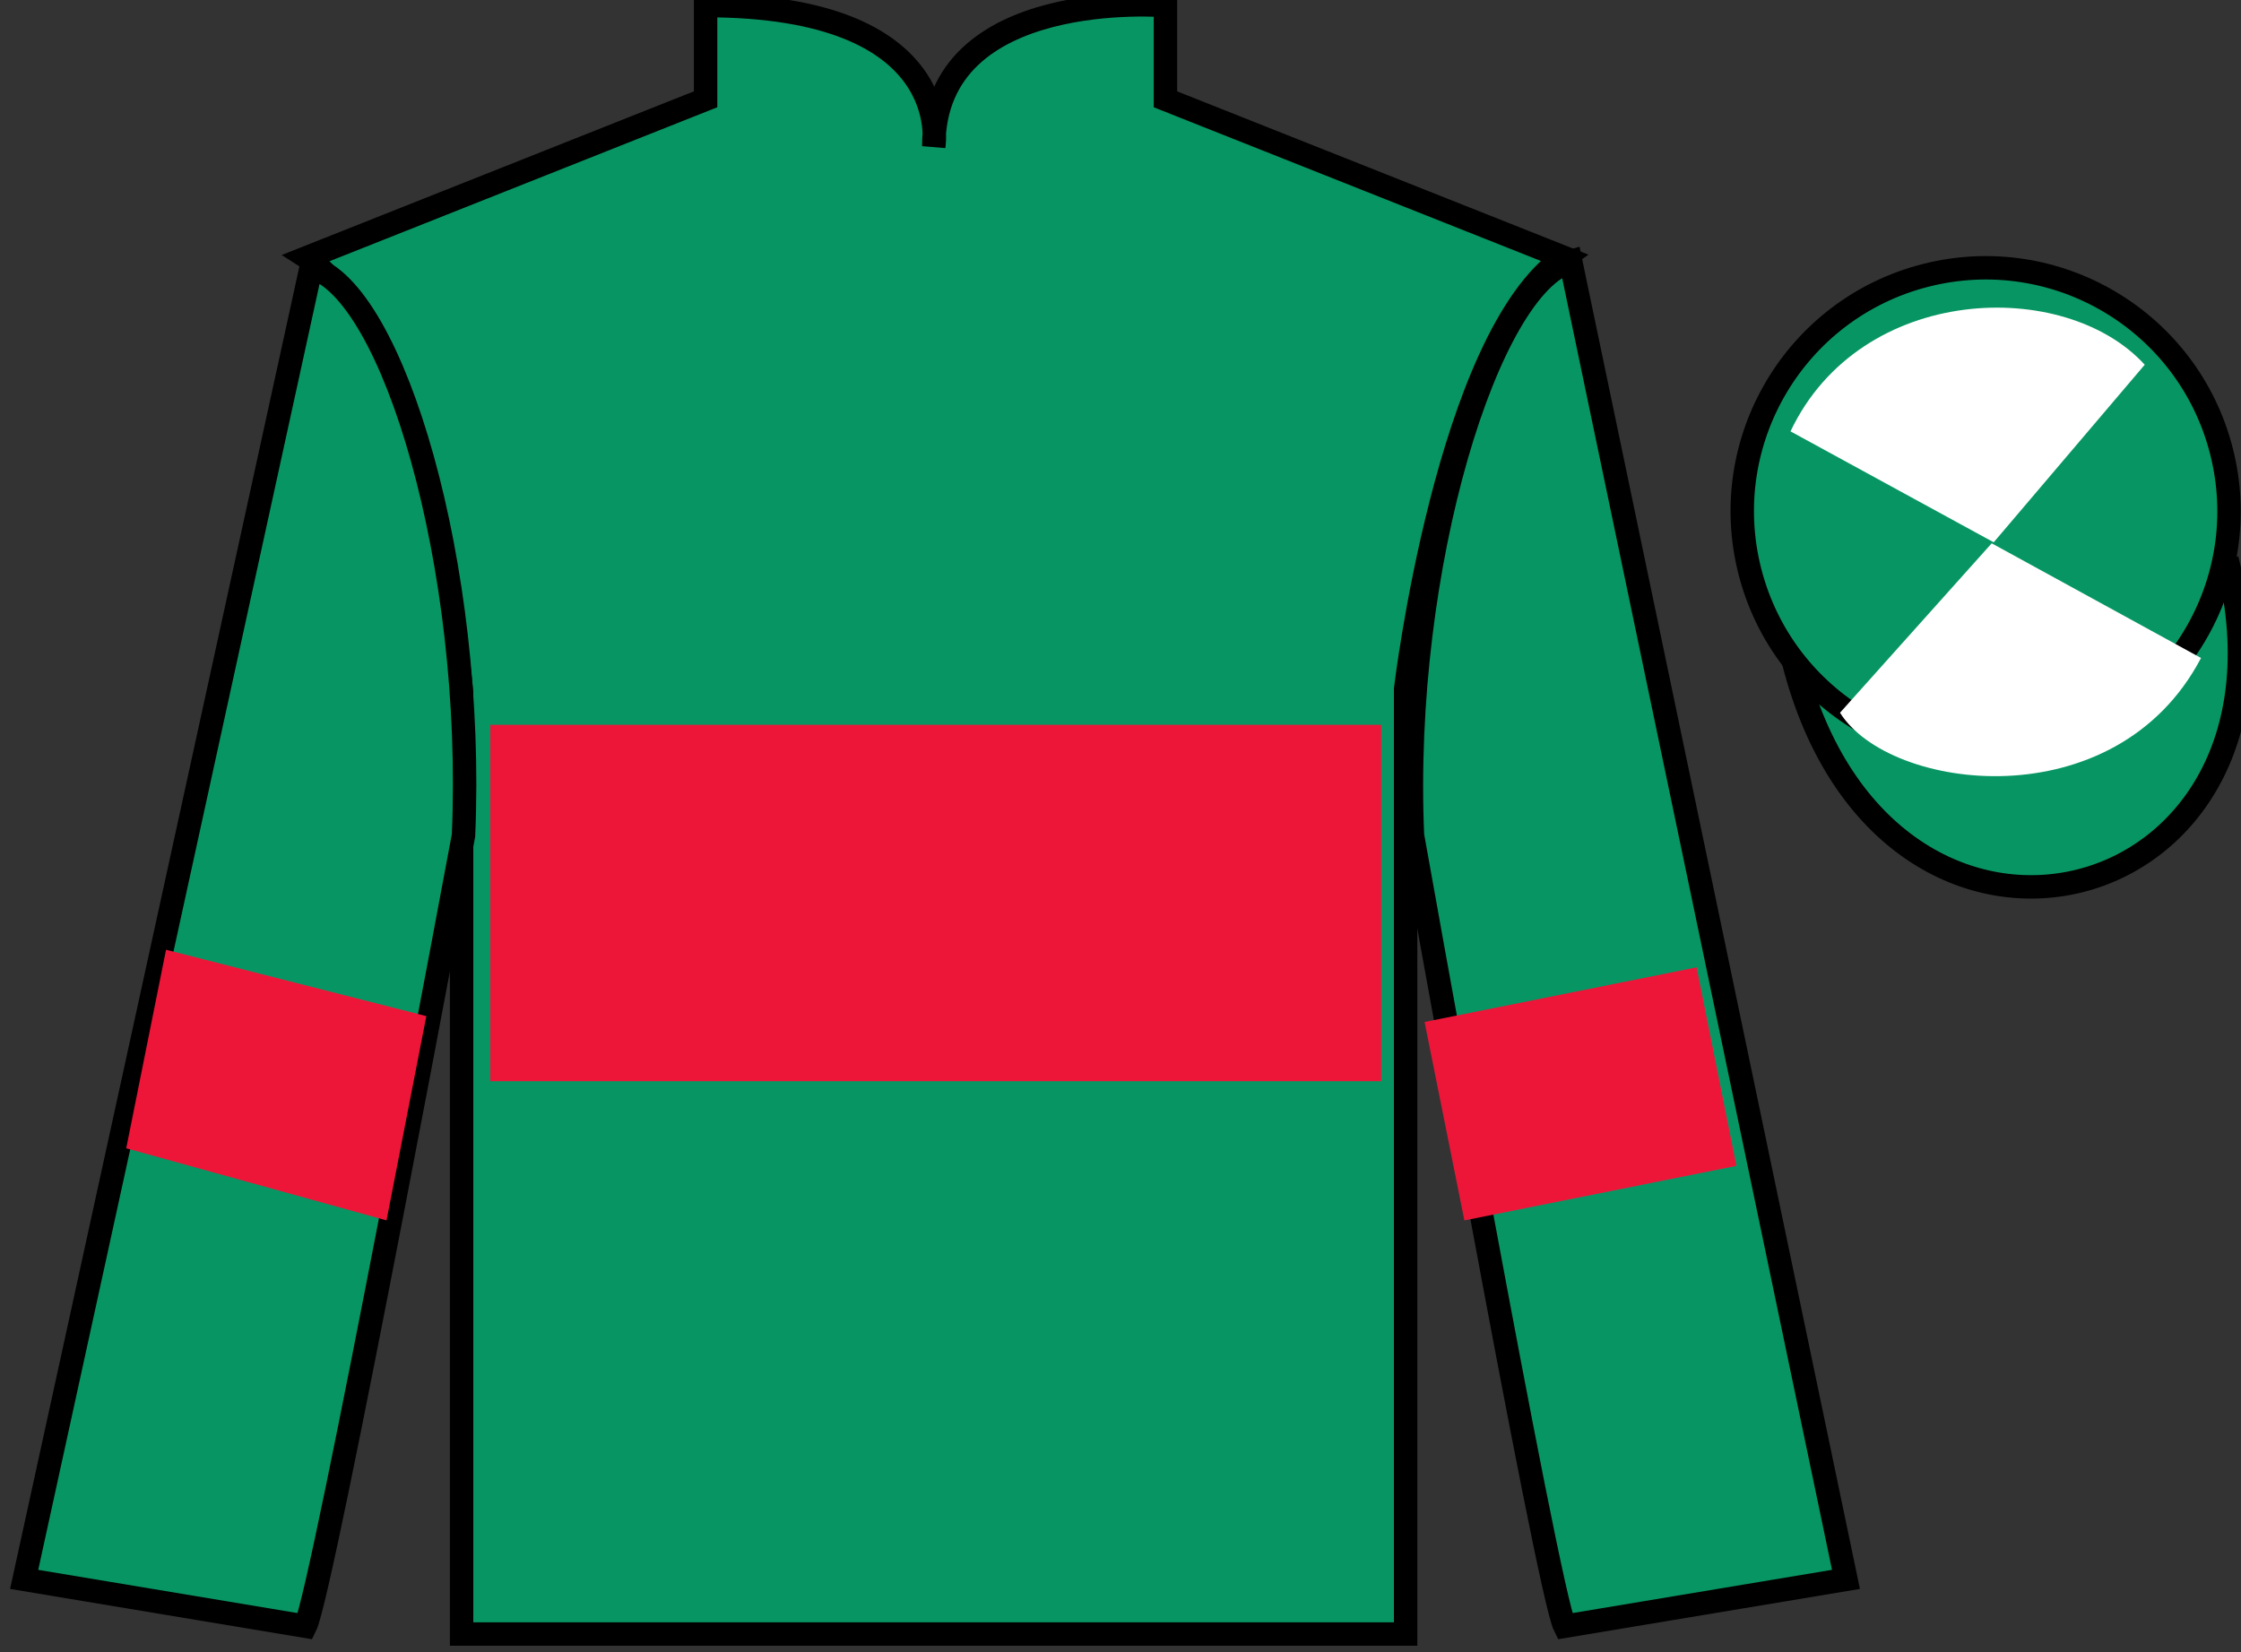 <?xml version="1.0" encoding="UTF-8"?>
<svg xmlns="http://www.w3.org/2000/svg" xmlns:xlink="http://www.w3.org/1999/xlink" width="95.64pt" height="70.52pt" viewBox="0 0 95.64 70.52" version="1.1">
<rect x="0" y="0" width="95.64" height="70.52" fill="#333333" stroke="none"/>
<g id="surface0">
<path style=" stroke:none;fill-rule:nonzero;fill:rgb(3.105%,58.819%,38.753%);fill-opacity:1;" d="M 13.113 10.988 C 13.113 10.988 18.199 14.238 19.699 29.57 C 19.699 29.57 19.699 44.57 19.699 69.738 L 59.988 69.738 L 59.988 29.406 C 59.988 29.406 61.781 14.406 66.738 10.988 L 49.738 4.238 L 49.738 0.238 C 49.738 0.238 39.852 -0.594 39.852 6.238 C 39.852 6.238 40.863 0.238 30.113 0.238 L 30.113 4.238 L 13.113 10.988 "/>
<path style="fill:none;stroke-width:10;stroke-linecap:butt;stroke-linejoin:miter;stroke:rgb(0%,0%,0%);stroke-opacity:1;stroke-miterlimit:4;" d="M 131.133 595.317 C 131.133 595.317 181.992 562.817 196.992 409.497 C 196.992 409.497 196.992 259.497 196.992 7.817 L 599.883 7.817 L 599.883 411.137 C 599.883 411.137 617.812 561.138 667.383 595.317 L 497.383 662.817 L 497.383 702.817 C 497.383 702.817 398.516 711.138 398.516 642.817 C 398.516 642.817 408.633 702.817 301.133 702.817 L 301.133 662.817 L 131.133 595.317 Z M 131.133 595.317 " transform="matrix(0.1,0,0,-0.1,0,70.52)"/>
<path style=" stroke:none;fill-rule:nonzero;fill:rgb(3.105%,58.819%,38.753%);fill-opacity:1;" d="M 13.031 69.406 C 13.781 67.906 19.781 35.656 19.781 35.656 C 20.281 24.156 16.781 12.406 13.281 11.406 L 1.031 67.406 L 13.031 69.406 "/>
<path style="fill:none;stroke-width:10;stroke-linecap:butt;stroke-linejoin:miter;stroke:rgb(0%,0%,0%);stroke-opacity:1;stroke-miterlimit:4;" d="M 130.312 11.137 C 137.812 26.137 197.812 348.637 197.812 348.637 C 202.812 463.637 167.812 581.138 132.812 591.138 L 10.312 31.137 L 130.312 11.137 Z M 130.312 11.137 " transform="matrix(0.1,0,0,-0.1,0,70.52)"/>
<path style=" stroke:none;fill-rule:nonzero;fill:rgb(3.105%,58.819%,38.753%);fill-opacity:1;" d="M 78.781 67.406 L 67.031 11.156 C 63.531 12.156 59.781 24.156 60.281 35.656 C 60.281 35.656 66.031 67.906 66.781 69.406 L 78.781 67.406 "/>
<path style="fill:none;stroke-width:10;stroke-linecap:butt;stroke-linejoin:miter;stroke:rgb(0%,0%,0%);stroke-opacity:1;stroke-miterlimit:4;" d="M 787.812 31.137 L 670.312 593.638 C 635.312 583.638 597.812 463.637 602.812 348.637 C 602.812 348.637 660.312 26.137 667.812 11.137 L 787.812 31.137 Z M 787.812 31.137 " transform="matrix(0.1,0,0,-0.1,0,70.52)"/>
<path style="fill-rule:nonzero;fill:rgb(3.105%,58.819%,38.753%);fill-opacity:1;stroke-width:10;stroke-linecap:butt;stroke-linejoin:miter;stroke:rgb(0%,0%,0%);stroke-opacity:1;stroke-miterlimit:4;" d="M 765.508 422.583 C 805.234 266.958 989.18 314.536 950.391 466.528 " transform="matrix(0.1,0,0,-0.1,0,70.52)"/>
<path style=" stroke:none;fill-rule:nonzero;fill:rgb(92.863%,8.783%,22.277%);fill-opacity:1;" d="M 16.496 52.086 L 18.195 43.367 L 7.086 40.535 L 5.387 49.008 L 16.496 52.086 "/>
<path style=" stroke:none;fill-rule:nonzero;fill:rgb(92.863%,8.783%,22.277%);fill-opacity:1;" d="M 62.496 52.086 L 60.797 43.617 L 72.406 41.285 L 74.105 49.758 L 62.496 52.086 "/>
<path style=" stroke:none;fill-rule:nonzero;fill:rgb(92.863%,8.783%,22.277%);fill-opacity:1;" d="M 20.922 46.145 L 58.945 46.145 L 58.945 30.934 L 20.922 30.934 L 20.922 46.145 Z M 20.922 46.145 "/>
<path style=" stroke:none;fill-rule:nonzero;fill:rgb(3.105%,58.819%,38.753%);fill-opacity:1;" d="M 87.309 31.883 C 92.867 30.461 96.223 24.809 94.805 19.25 C 93.387 13.691 87.734 10.336 82.176 11.754 C 76.617 13.172 73.262 18.828 74.68 24.387 C 76.098 29.941 81.754 33.301 87.309 31.883 "/>
<path style="fill:none;stroke-width:10;stroke-linecap:butt;stroke-linejoin:miter;stroke:rgb(0%,0%,0%);stroke-opacity:1;stroke-miterlimit:4;" d="M 873.086 386.372 C 928.672 400.591 962.227 457.114 948.047 512.7 C 933.867 568.286 877.344 601.841 821.758 587.661 C 766.172 573.481 732.617 516.919 746.797 461.333 C 760.977 405.786 817.539 372.192 873.086 386.372 Z M 873.086 386.372 " transform="matrix(0.1,0,0,-0.1,0,70.52)"/>
<path style=" stroke:none;fill-rule:nonzero;fill:rgb(100%,100%,100%);fill-opacity:1;" d="M 91.531 15.566 L 85.086 23.145 L 76.414 18.41 C 79.41 12.098 88.125 11.832 91.531 15.566 "/>
<path style=" stroke:none;fill-rule:nonzero;fill:rgb(100%,100%,100%);fill-opacity:1;" d="M 78.527 30.418 L 85 23.188 L 93.934 28.082 C 90.285 35.031 80.625 33.777 78.527 30.418 "/>
</g>
</svg>
